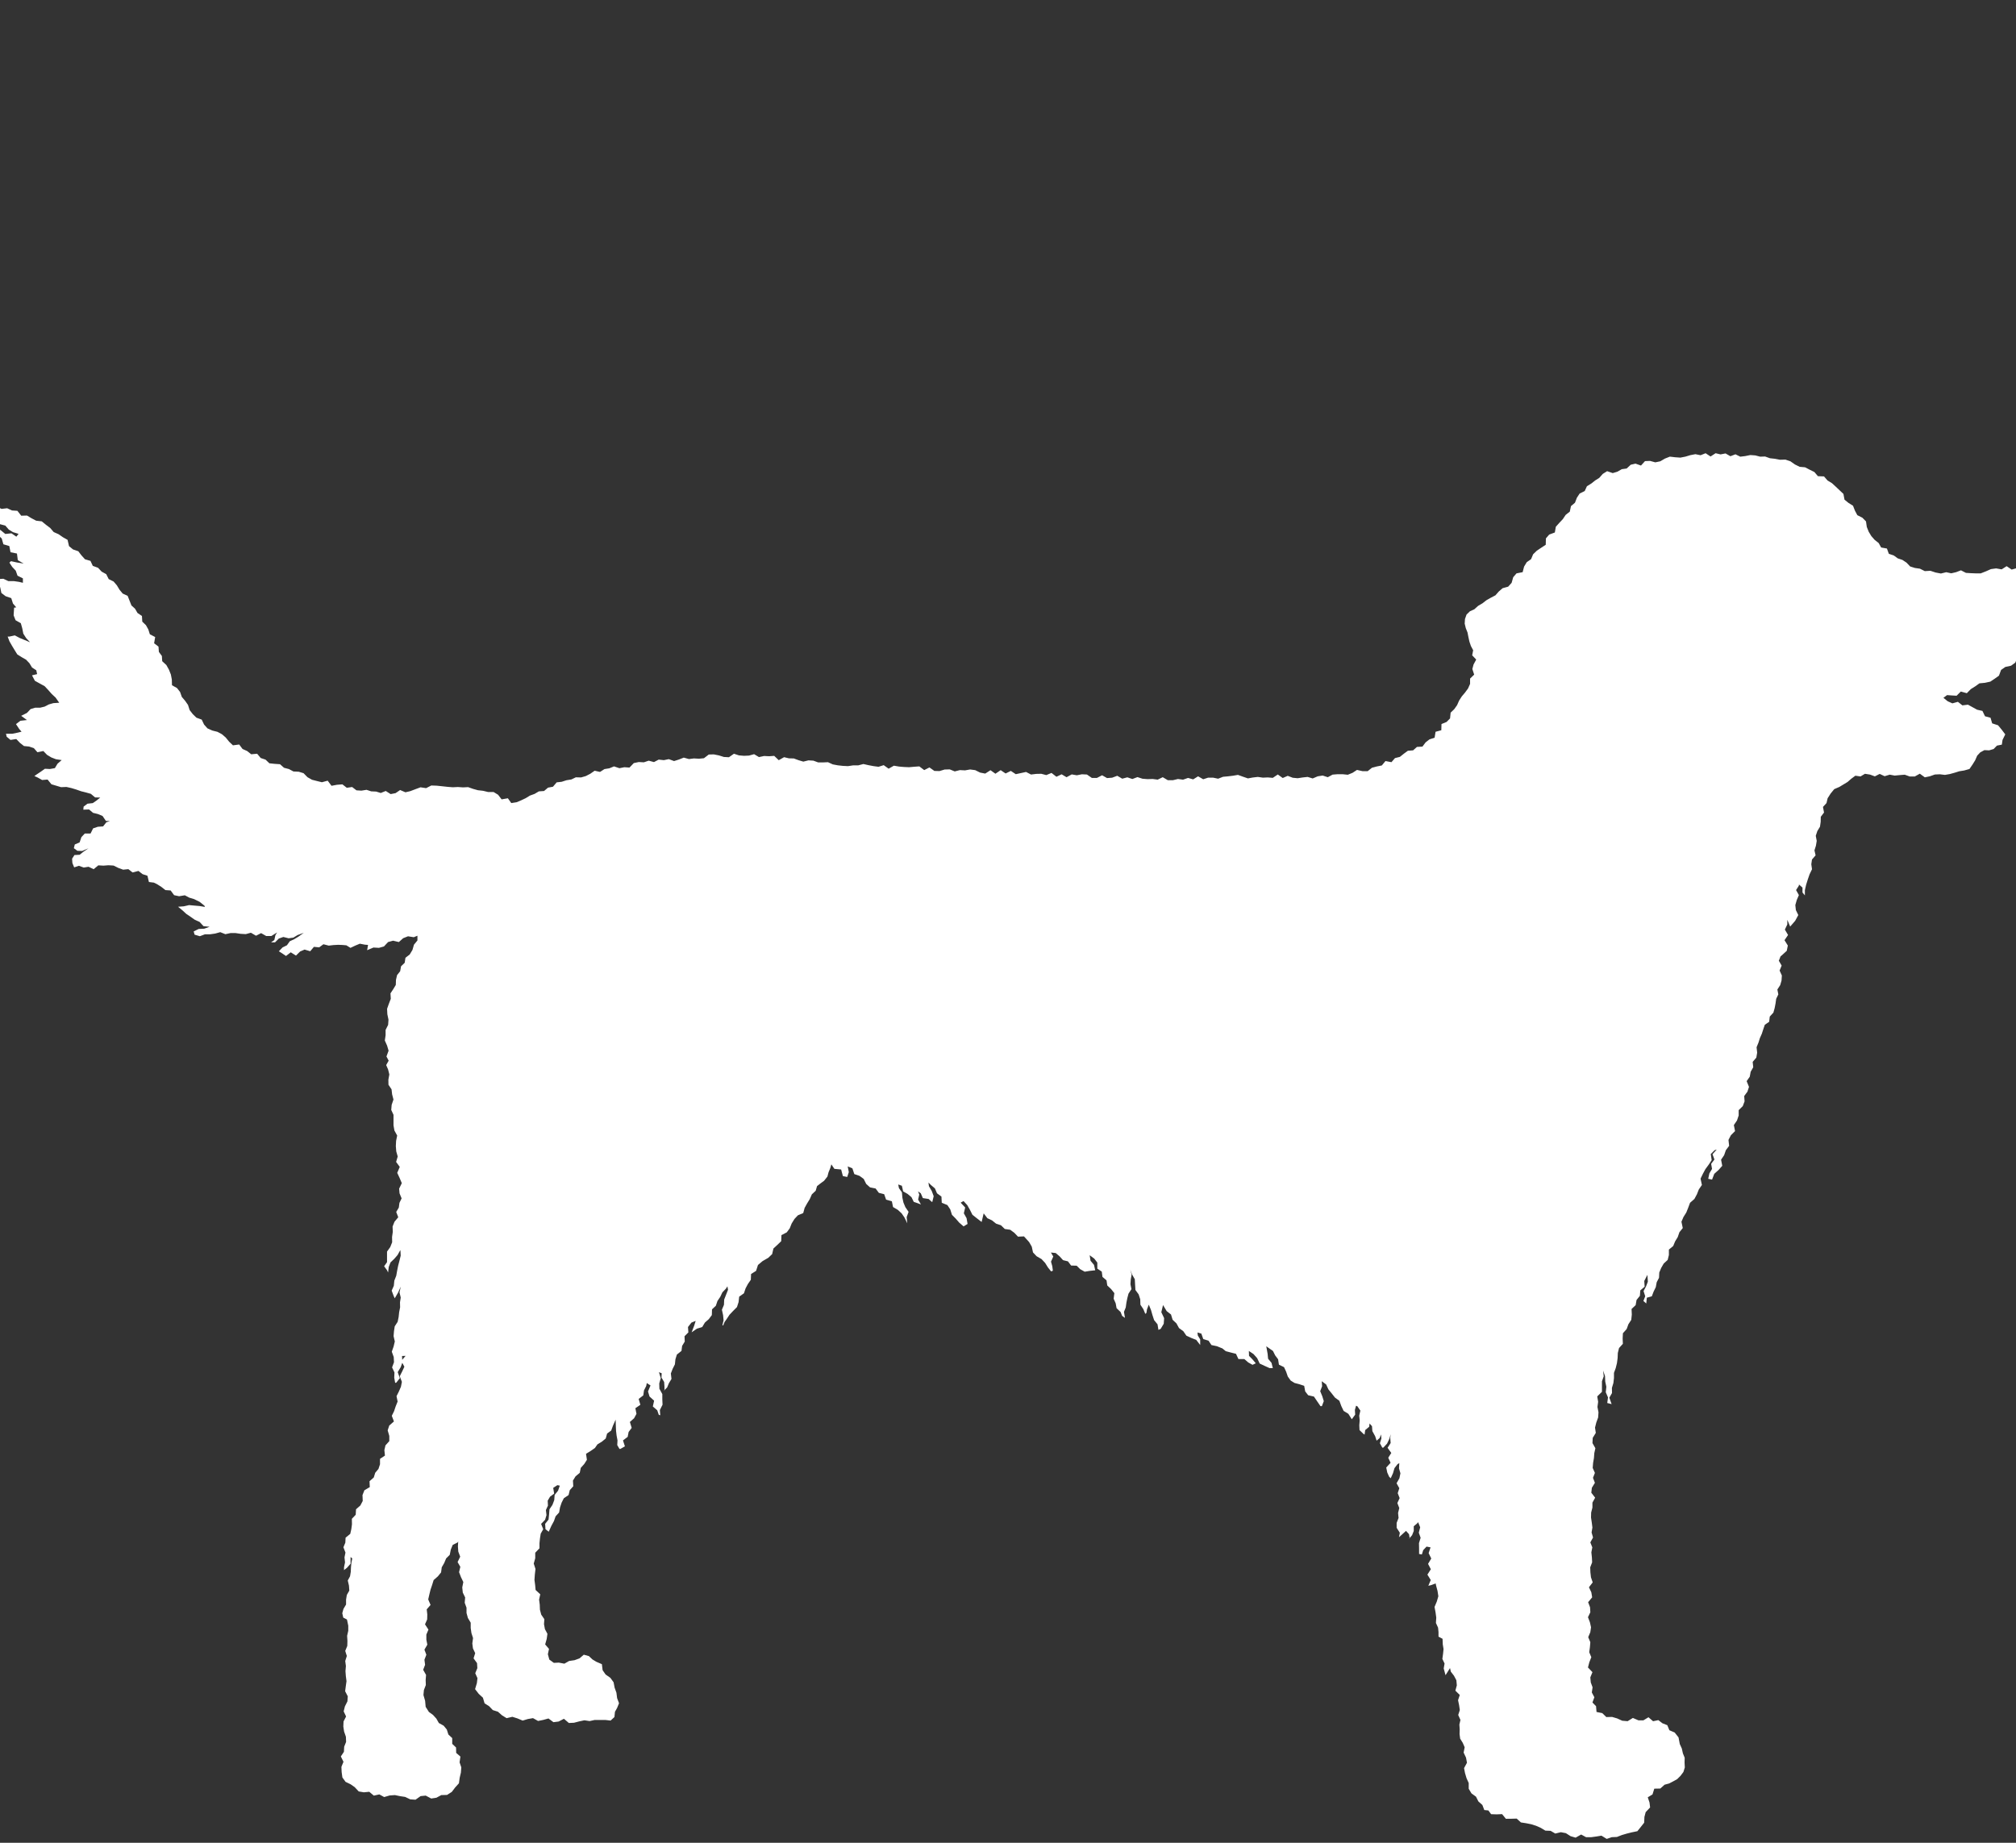 <svg xmlns="http://www.w3.org/2000/svg" xmlns:xlink="http://www.w3.org/1999/xlink" width="105" height="96" viewBox="0 0 105 96">
  <rect x="0" y="0" width="105" height="96" fill="#333333" stroke="none"/>
  <defs>
    <clipPath id="clip-path">
      <rect id="長方形_928" data-name="長方形 928" width="105" height="96" fill="none" stroke="#707070" stroke-width="1"/>
    </clipPath>
  </defs>
  <g id="マスクグループ_6" data-name="マスクグループ 6" clip-path="url(#clip-path)">
    <path id="パス_1645" data-name="パス 1645" d="M74.584,56.549l-.023-.009.019-.022Zm-38.806-7.7-.02-.027.019-.019ZM22.29,47.024l-.184.006.01.2ZM90,0l.258.17L90.522,0l.257.061.26-.05.252.145.264-.1.251.124.261-.032.264-.053.258.019.253.065L93.1.171l.25.09.257.028.268.051.281-.008.261.088.236.166L94.9.708l.281.025.241.126.244.12.184.217.317.012.184.212.235.144.2.184.2.19.193.182.056.3.208.168.235.147.1.257.125.235.263.133.188.192.042.29.1.249.135.224.175.2.208.164.13.233.3.053.1.275.256.086.206.15.246.083.212.141.191.2.247.078.26.037.255.127.291-.017.268.089.279.053.278-.068.261.057.253-.059L103.3,6.1l.259.133.256.016.257.01.257,0,.271-.106.26-.116L105.13,6l.29.05.259-.166.263.177.3-.085.167.268.265.1.169.219.085.262.145.239-.024.282-.05.27.11.265-.01.27-.093.292-.058.3.175.314,0,.273-.23.227-.074.239-.037.266-.191.182-.2.155-.153.228-.107.282-.221.16-.3.065-.219.154-.112.3-.222.158-.226.152-.279.061-.289.028-.219.157-.229.144-.209.213-.313-.087-.219.219-.282-.017-.215-.016-.19.142.223.179.244.109.287-.08.234.185.291-.036.24.132.236.13.278.063.134.279.287.076.085.293.307.1.186.224.189.25-.142.29-.036.245-.254.05-.173.177-.233.07-.247-.012-.216.116-.161.173-.106.243-.14.225-.156.226-.271.077-.259.042-.24.075-.249.069-.259.045-.262-.032-.261.011-.262.093-.262.055-.26-.19-.263.146-.262,0-.26-.093-.262.02-.262.026-.26-.048-.265.08-.257-.12-.251.129-.251-.093L98.3,16.7l-.231.138L97.8,16.8l-.213.158-.193.168-.21.127-.214.13L96.7,17.5l-.186.227-.158.247-.059.252-.183.2.054.292L96,18.939l-.006.265-.036.252-.138.229-.082.246.05.264-.042.252-.076.242.059.259-.188.218-.036.245.037.262-.127.265-.094.271-.086.274-.064.281,0,.271-.125-.151,0-.256-.183-.161-.007.064-.144.226.146.262-.111.26-.074.261.029.261.126.258-.163.3-.26.3-.149-.352,0,.24-.127.269.166.281-.185.271.173.279-.056.275-.276.251-.045.033-.092.232.147.253-.106.258.117.259-.017.261-.069.24-.148.228.05.254-.111.23-.034.242-.046.24-.066.237-.189.207-.032.273-.226.154-.08.235-.076.234-.1.224-.073.234-.1.244.031.281-.044.26-.19.221.029.279-.133.236-.048.259-.162.229.122.3-.081.25-.168.226.019.278-.093.247-.214.211V34.5l-.088.261L91.472,35l.062.313-.215.215-.127.246.034.307-.171.229-.09.26-.159.233.062.319-.194.219-.223.2-.114.3-.2-.042.06-.282.138-.232-.046-.265.171-.227-.1-.274.22-.244-.111.036-.2.2.048.316-.157.237-.17.232-.133.246-.12.25.071.328-.161.234-.1.255-.13.24-.227.2-.095.255-.1.251-.146.232-.107.249.069.329-.175.219-.086.25-.137.225-.1.242-.225.186v.283l-.063.255-.207.191-.13.225-.1.239-.014.276-.12.23-.049.261-.114.233-.092.242-.26.072-.029.3-.149-.129.094-.247-.086-.269L86.9,43.4l.093-.242-.024-.354-.163.317.019.3-.226.192-.021.282-.174.216-.047.27-.213.2.013.292-.028.274-.149.229-.091.25-.195.218-.014.276.012.275-.2.221-.063.257-.011.267-.035.262-.063.256-.092.251,0,.267-.03.262-.077.254.005.268-.139.242.119.336-.228-.059.039-.292-.116-.267.03-.287-.058-.275-.011-.281-.1-.288.033.3-.093.26v.274l0,.274-.245.238.047.281-.036.268.054.28-.019.27-.095.261-.067.265.041.276-.16.258-.014.272.152.268-.056.255-.019.257-.044.257-.021.258.115.259-.1.257.1.259-.158.258-.029.258.2.259-.142.258v.258l-.066.257-.007.258.039.261.033.261-.043.259.076.262-.141.256L84.1,57l-.05.259.028.261.013.261-.1.257L84,58.3l.03.261.09.263-.195.254.124.264.043.261-.21.254.1.263.015.261-.123.257.1.262.059.261-.038.259-.109.258.11.262-.021.26-.036.262.109.259-.105.267-.069.268.233.245-.111.273.024.262.094.254-.04.268.133.25-.1.273.188.193.024.3.3.061.21.205.3-.007.263.077.266.121.282.024.272-.169.29.124.259,0,.264-.16.24.207L87.539,66l.214.164.254.1.106.262.277.119.2.253.066.347.106.234.055.248.094.233-.006.247.013.259-.074.237-.151.2-.173.171-.212.118L88.1,69.3l-.236.064-.223.2-.313.006-.093.3-.247.151.091.271.031.256-.23.244-.066.25-.013.3-.174.22-.18.224-.292.06-.261.065-.254.075-.257.1-.269.011-.264.09-.274-.169-.266.044-.268.036-.268,0-.255-.139-.289.163-.262-.077-.245-.157-.262-.05-.29.07-.242-.141-.275-.011-.238-.144-.246-.109-.256-.08-.265-.053-.268-.041-.22-.2-.283.008L79.6,71.14l-.2-.243-.285.012L78.83,70.9l-.144-.195-.212-.021-.1-.264-.208-.185-.124-.247-.236-.172-.143-.24,0-.3-.113-.248-.08-.27L77.42,68.5l.152-.279-.05-.269-.124-.26.054-.279-.1-.23-.135-.217-.031-.241.007-.25-.017-.243.056-.242-.116-.257.083-.26-.038-.257-.053-.254.089-.272-.228-.225.075-.278-.024-.264-.124-.235-.164-.213-.043-.186-.233.371-.095-.352.044-.257-.115-.241.036-.256.026-.255-.04-.248-.011-.288-.211-.112,0-.241-.023-.229-.112-.243.018-.279-.038-.277-.052-.277L76,59.823l.081-.277-.043-.277-.074-.276-.023-.115-.241.09L75.56,59l.125-.3-.174-.28.179-.28-.145-.28.167-.28-.137-.28.1-.3-.209-.04-.174.185-.069.225-.145-.026v-.29l-.006-.273.086-.28-.095-.266.072-.279-.107-.268-.05.064L74.8,55.9l0,.246-.087.22-.128.148-.032-.2-.156-.173-.173.156-.187.168-.008.024.046-.25-.166-.258,0-.257.1-.258-.026-.258.063-.258-.1-.258.119-.258-.1-.258.083-.258-.143-.258.147-.258.054-.258-.074-.258.016-.275-.091.054-.161.208-.077.264L73.6,53.4l-.08-.078-.1-.222-.053-.261.227-.244-.122-.265.158-.248-.193-.269.16-.248-.021-.259.021-.2-.064.234-.124.257-.193.207-.054,0-.125-.229.078-.247-.02-.211-.071.188-.159.137-.074-.231-.147-.268-.018-.254-.127-.143-.021.172-.207.172-.033.238-.062-.044-.2-.193-.012-.25.02-.255-.024-.248.06-.262-.155-.224-.069-.031-.062.22.016.245-.177.24-.178-.283-.248-.152-.121-.255-.1-.273-.229-.166-.169-.216-.173-.212-.118-.256-.229-.168.02.26-.1.259.107.259.08.259-.1.261h-.072l-.163-.237-.178-.262-.3-.069-.155-.2-.053-.29L68.84,48.5l-.248-.065-.2-.124L68.24,48.1l-.087-.252-.109-.237-.266-.129-.044-.282L67.583,47l-.116-.232-.225-.157-.123-.088.025.142.045.251.025.257.178.214.068.273-.171,0-.244-.11-.269-.126-.131-.28-.19-.214-.243-.163.009.256.174.177.178.21-.171.08-.226-.127-.2-.174-.308,0-.127-.273-.272-.068-.261-.069-.173-.142-.285-.116-.288-.061-.15-.227-.275-.085-.1-.284-.2-.059.015.153.125.21v.29l-.207-.268-.258-.1-.255-.119-.159-.232-.224-.163-.134-.245-.2-.188-.083-.275-.226-.176-.189-.316-.09.372.147.311-.021.293-.158.264-.118.054-.047-.29-.178-.218-.085-.258-.075-.262L61,44.355l-.093.242-.032.192-.057.047-.1-.244-.155-.233-.008-.283-.084-.257-.168-.229-.016-.28-.016-.28-.138-.24-.1-.257.073.254-.044.253-.017.252.052.255-.154.237-.061.234-.048.24L59.8,44.5l-.093.231.052.314-.148-.106-.08-.2-.209-.2-.047-.256-.105-.236.036-.292-.169-.211-.2-.189-.039-.267-.21-.178-.037-.276-.232-.156v-.314l-.159-.207-.24-.177.046.288.18.215.064.282-.28.03-.267.044-.233-.129-.186-.184-.29-.008L56.79,42.1l-.256-.063-.182-.2-.2-.171-.25-.026.123.208-.118.267.067.24.03.232-.091.036-.166-.206-.146-.235-.187-.2-.256-.148-.189-.2-.064-.3-.139-.241L54.5,40.8l-.313.013-.19-.2-.215-.159-.282-.04-.2-.194-.256-.086-.21-.169-.241-.113L52.4,39.6l-.107.449-.257-.2-.222-.176-.129-.257-.141-.247-.193-.211-.15.084.235.253-.069.3.142.256.052.3-.208.128-.23-.2-.182-.209-.193-.195-.089-.282-.149-.225-.293-.121-.017-.322-.231-.17-.109-.257-.214-.181-.121-.123.023.189.148.254.1.268-.072.3-.029-.007-.163-.148-.3-.046-.109-.25-.143-.1.065.165-.06.261.148.257-.143-.056-.232-.081-.118-.243-.2-.168-.235-.136-.065-.291-.192-.067.039.19.155.22.023.277.056.254.1.24.168.246-.1.271.031.325-.144-.3-.15-.219-.2-.183-.247-.146-.061-.3-.3-.084-.1-.285-.277-.07-.17-.227-.29-.058-.2-.18-.13-.26-.216-.158-.273-.094-.1-.3-.243-.1.057.3-.083.25-.226-.046-.09-.344-.353-.033-.157-.234-.058.2-.088.212-.058.223-.175.221-.183.134-.183.143-.071.243-.2.187-.107.245-.139.226-.129.232-.075.272-.278.117-.176.188-.147.237-.1.251-.155.211-.278.145-.012.315-.2.193-.205.189-.067.292-.2.191-.3.174-.237.2-.1.308-.261.164-.012.3-.154.222L40,43.506l-.086.258-.247.174-.033.286-.084.259-.2.2-.189.2-.148.225-.109.152-.072.179-.04-.012.061-.255-.025-.269-.062-.283.107-.256.012-.275.1-.255.1-.255-.032-.178-.077.12-.184.192-.111.234-.146.217-.084.248-.2.188-.009.3-.16.212-.2.175-.142.235-.273.083-.278.192.134-.349L37.4,45.2l-.22.09L37,45.52l.019.281-.2.2.012.278-.137.225-.033.261-.24.191-.076.247-.027.263L36.2,47.7l-.093.241.033.283-.135.226-.091.219-.139.136,0-.179-.017-.242-.141-.235.014-.218-.143-.058.094.31-.079.277.008.277.152.277,0,.277.012.277-.139.277.02.271-.075-.018-.082-.239-.23-.2.067-.3-.24-.219-.078-.261.13-.314-.194-.125-.029.152-.116.231-.037.26-.241.184.089.306-.26.178.057.295-.124.228-.219.193.094.308-.16.214-.049.255-.244.184.1.309-.239.136-.043,0-.117-.2.013-.249-.046-.243-.029-.244-.011-.246-.011-.344-.142.321L33,50.914l-.214.157-.07.256-.2.165-.233.143-.13.187-.21.147-.254.157.046.312-.139.219-.18.2-.054.261-.217.18-.137.22.016.3-.181.2-.064.257-.246.166-.116.23-.083.247-.047.265-.183.2-.086.246-.137.255-.134.3-.17-.13-.018-.28.177-.221.028-.268.021-.27.154-.228.094-.247.021-.271.177-.221.092-.263-.126-.026-.217.141.048.3-.213.158-.123.21.013.257-.106.232.03.264-.073.241-.207.215.11.278-.13.23-.039.248-.026.252v.263l-.221.232,0,.288-.078.276.091.282-.033.282-.02.288.035.261.024.263.243.225-.061.277.034.261.01.265.067.255.163.239L29.5,61l.048.259.131.244-.039.273-.079.28.2.233-.059.277.076.28.236.171.258-.013.289.055.247-.14.284-.042.26-.095.221-.191.264.072.191.178.2.12.287.123.039.315.155.224.249.174.167.231.054.282.094.263.035.279.1.267-.1.247-.112.2-.027.273-.2.184-.275-.032-.273,0H32.14l-.266.058-.268-.041-.27.057-.272.071-.269.013-.257-.22-.276.144-.27.034-.259-.194-.272.076-.27.054-.263-.147-.27.047-.269.081-.273-.114-.263-.083-.3.07-.243-.15-.209-.186-.266-.084-.19-.2-.24-.153-.086-.293-.218-.2-.19-.246.093-.311.031-.262-.115-.255.109-.266-.016-.261-.181-.249.085-.27-.117-.248-.033-.257.038-.281-.084-.259-.038-.267v-.275l-.146-.246-.072-.261,0-.274-.094-.257.023-.278-.123-.252-.028-.269.056-.281-.122-.255-.1-.26.066-.278L25,57.765l.136-.28-.1-.265-.019-.27.015-.265-.03.059-.256.128-.1.245-.055.272-.188.187-.1.239-.128.223-.035.266-.168.207-.22.193-.077.251-.085.248-.062.254-.058.255.122.287-.2.23.03.266-.007.259-.112.256.179.275-.109.257,0,.263.051.265-.151.258.1.266-.1.26.034.264-.1.26.151.267-.021.263.009.264-.1.26-.024.262.087.3.028.314.168.265.216.157.174.193.129.228.249.138.165.2.082.26.2.187,0,.3.2.189.006.281.221.193-.043.3.089.262-.021.273L25.109,69l-.04.291-.194.215-.177.233-.247.158-.3.008-.255.138-.27.041-.286-.152-.266.026-.267.188-.273-.019L22.267,70,22,69.96l-.265-.055-.273.019-.286.083-.252-.138-.287.064-.238-.2-.281.027-.267-.045-.213-.227-.212-.147-.261-.126L19,68.987l-.039-.282-.012-.272.108-.263-.138-.278.161-.242.013-.264.1-.252-.01-.269-.094-.269-.04-.264.011-.262.132-.26-.125-.266.064-.261.131-.26.019-.263-.138-.265.034-.262.037-.262-.034-.263-.02-.263.023-.262-.035-.263.083-.262-.083-.264.107-.261.007-.263-.016-.263.06-.262,0-.263-.068-.324-.193-.1-.051-.228.062-.225.135-.228,0-.253.04-.246.129-.227-.018-.259-.062-.266.118-.219.039-.234.01-.239.023-.237.044-.219-.088-.076,0,.349-.182.207-.159.127v-.151l.052-.251-.028-.263.051-.249-.107-.275.1-.242.013-.258.243-.2.055-.243.034-.251-.005-.29.2-.21.017-.287.223-.194.126-.238-.012-.307.1-.252.279-.163-.013-.307.221-.195.076-.245.168-.2.081-.244,0-.281.257-.171-.03-.284.057-.247.2-.222,0-.271-.085-.289.082-.25.244-.215-.111-.293.119-.243.084-.251.1-.249-.057-.28.122-.243.107-.246.051-.258-.112-.291.123-.243.118-.253-.109-.205-.081.224-.157.261.112.314-.188.236-.057.01L21.7,48.16l.012-.272-.124-.263.1-.273-.015-.27-.1-.276.093-.266.064-.267-.064-.279.021-.255.038-.253.153-.237L21.929,45l.027-.254.05-.251L22,44.236l.038-.252-.063-.267.065-.3-.145.319-.169.289-.059-.132-.1-.268.112-.253.026-.267.1-.256.047-.264.053-.263.068-.26.064-.261-.015-.286-.037.054-.11.2-.174.2-.194.185-.092.236-.035.29-.058-.124-.148-.2.151-.214,0-.275,0-.276.167-.235.1-.251-.005-.276.038-.266-.011-.277.1-.252.195-.232-.106-.277.135-.225.033-.247.113-.235-.108-.262-.021-.245.139-.286-.115-.272-.123-.265.132-.309-.19-.26.083-.282-.076-.267-.022-.272.014-.275.056-.278-.144-.262-.047-.27v-.274l0-.274-.118-.253.022-.267.094-.276L21.59,33.4l-.03-.262L21.4,32.9l-.005-.265.05-.271-.064-.258-.1-.232.129-.229-.115-.219.111-.3-.078-.263-.118-.268.04-.276,0-.275.132-.264.018-.271-.059-.284-.014-.281.093-.263.1-.259-.016-.283.147-.222.13-.216.009-.264.058-.25.16-.2.047-.258.19-.184.039-.26.222-.171.143-.238.078-.272.181-.221,0-.246-.191.077-.3-.048-.252.1-.225.2-.3-.071-.261.071-.215.23-.261.072-.287-.016-.327.138.046-.275-.162-.012-.265-.051-.24.1-.248.117-.212-.132-.2-.018-.228-.009-.244.013-.246.029-.279-.071-.218.161-.277-.026-.192.229-.294-.087-.232.1-.216.213L16.311,26l-.248.191-.226-.153-.145-.091.19-.2.229-.113.15-.21.233-.108.215-.131.279-.2-.322.116-.219.133-.246.036-.276-.069-.234.081-.2.2-.206,0,.171-.122.056-.255.087-.14-.3.187h-.266l-.266-.151-.266.135-.266-.156-.266.072-.266-.015-.266-.039-.266,0-.266.058-.266-.106-.266.073-.266.038-.266,0-.266.1-.274-.081-.047-.169.262-.128.285-.013.285-.1-.322-.033-.2-.22-.249-.111-.223-.157L10.871,24l-.2-.184-.23-.189.3-.023.275-.063.275.025.275.024.274.046-.025-.065-.251-.2-.289-.143-.25-.075-.231-.123-.3.049-.258-.055-.182-.246-.273-.019-.212-.168-.223-.141-.164-.08-.259-.032-.076-.326-.254-.083-.215-.168-.307.079-.219-.172-.272.027-.247-.09-.251-.124-.265-.016-.264.02-.266-.015-.242.2-.266-.126-.251.04-.25-.091-.248.082-.093-.228-.015-.223.122-.191.272-.015.19-.154.27-.182-.328.139-.25-.009-.185-.136.049-.194.253-.11.091-.271.178-.191.3,0,.133-.268.245-.082.274-.019.172-.218.184-.056-.211-.014-.173-.256-.24-.1-.255-.063-.207-.175-.3.01.016-.16.2-.151L6,18.227l.2-.138.189-.151-.269-.007-.22-.186-.254-.072-.257-.064-.249-.088-.253-.077-.258-.058-.28.011L4.1,17.322l-.254-.075L3.645,17l-.284.024-.236-.132-.167-.075.124-.087.207-.138.217-.154.262.013.257-.046.138-.23.217-.189-.3-.045-.24-.093-.223-.134-.193-.2-.308.063-.187-.214-.245-.082-.269-.027-.209-.165-.192-.2-.3.047-.2-.167-.035-.153.317,0,.287-.058.206-.051-.123-.142L2,14.112l.228-.174L2.57,13.9l-.3-.219.3-.152.19-.2.235-.071.256,0,.238-.057.221-.114.235-.068.307-.02-.189-.269-.2-.186-.183-.208-.188-.2-.254-.14-.254-.14-.15-.285.266-.064-.043-.2-.222-.144-.135-.223-.175-.185-.232-.132-.226-.143-.137-.222-.135-.222L1.66,9.8l-.094-.247.086,0,.287-.063.253.134.263.109.277.114-.2-.212L2.381,9.4l-.055-.278-.075-.267L1.977,8.7l-.1-.254.025-.4.111-.017-.171-.2-.089-.28-.293-.1L1.239,7.28l-.063-.3L.939,6.826.69,6.563l.372-.007.279-.016.26.122.284,0,.275.04.2.048,0-.231L2.079,6.38l-.091-.26-.186-.2L1.657,5.7l.081-.076.305.066.358.061-.307-.18L2.05,5.225l-.335-.067-.063-.323-.309-.091-.085-.3-.2-.19L.817,4.084.9,3.876l.3.13.243.2.32-.034.256.175L2.134,4.2l-.288-.087-.223-.137L1.444,3.77,1.178,3.7.939,3.587l-.2-.172L.469,3.348.244,3.215,0,2.933l.362.17.292.014.254-.065L.783,2.761,1,2.782l.25.118.289-.034.252.116L2.073,3l.2.255.3-.008.236.141.241.127.294.035.216.177.22.166.184.214.256.114.226.157.24.135.076.328.208.171.275.095.168.218.18.2.286.084L6,5.868l.274.1.187.2L6.7,6.3l.129.258.253.124.172.2.137.228.165.2.258.118.1.253.1.25L8.2,8.1l.129.223.231.155.017.295.191.184.125.225.079.25.277.144L9.194,9.9l.228.175.02.275.156.212.017.272.216.2.135.243.1.25.05.26.008.3.261.145.162.208.09.256.17.2.151.215.086.27.163.21.191.186.275.1.121.256.178.2.249.112.272.069.229.122.2.172.178.219.2.19.325-.043.174.233.241.108.211.168.309-.028.185.223.252.084.2.191.276.029.278.019.208.185.257.068.234.125.276.013.251.077.206.21.235.132.257.066.258.063.3-.081.2.266.287-.053L19,17.25l.229.179.278-.04.226.173.258.016.265-.043.246.08.255.011L21,17.7l.257-.105.257.163.255-.05.238-.162.277.118.252-.06.264-.1.27-.1.29.044.27-.138.285.01.285.03.284.031.265.021.265-.013.264.019.27-.013.255.09.256.071.268.03.261.063.286,0,.234.142.185.241.326-.057.177.25.281-.044.236-.1.233-.11.222-.136.242-.088.224-.132.269-.018.208-.176.257-.047.192-.228.263-.03.245-.079.257-.042.235-.112.271.007.247-.071.234-.121.226-.157.281.062.23-.148.255-.041.244-.1.281.095.256-.051.268.018.225-.234.257-.054.267.014.252-.085.275.073.246-.129.268.029L36,15.937l.275.1.253-.08.252-.1.27.076.259-.033.263.015.259-.026.251-.193.262-.007.264.053.263.082.261.014.261-.183.261.086.261.022.262-.011.266-.074.253.152.267-.057.262.013.266-.019.236.225.278-.157.25.06.257.006.246.091.249.074L43.276,16l.255.016.248.091.257,0,.256-.011.249.114.263.049.264.029.265.013.268-.04.265,0,.269-.07.262.059.263.05.264.035.27-.085.256.184.273-.156.263.045.264.023.265.011.267-.024.266-.019.256.194.272-.139.257.182.265.007.269-.08.266-.008.26.106.269-.068.265.014.268-.047.264.035.259.128.263.051.274-.175.257.183.274-.186.257.173.272-.134.257.171.268-.058.268-.058.259.134.267-.033L55.4,16.7l.262.068.271-.113.256.2.27-.128.257.152.271-.147.262.046.266-.052.263.012.256.178h.264l.27-.139.258.147.265-.02.267-.1.259.151.266-.07.261.088.266-.1.262.085.264.021.264-.008.264.034.263-.127.265.157h.264l.263-.063.265.035.261-.091.267.076.256-.16.267.154.256-.084h.259l.261.055.256-.1.259-.024.259-.031.259-.044.26.094.259.089.259-.047.259-.03.259.038.259-.012.259.023.261-.176.257.184.261-.114.258.1.259.025.26-.04.26-.028.262.08.26-.111.259-.041.267.087.25-.135.259-.021.263,0,.27.028.247-.1.232-.152.285.064.273,0,.221-.176.254-.068.261-.052.189-.23.312.059.185-.214.254-.062.206-.165.21-.154.273-.022.2-.178.286-.016.164-.219.2-.157.27-.088.049-.309.3-.08.009-.323L76.509,14l.182-.185.03-.3.187-.18.149-.211.106-.239.139-.216.169-.2.157-.214.106-.239,0-.276.213-.206-.095-.293.062-.233.139-.259-.21-.221.052-.264-.117-.219-.079-.23-.052-.238L77.6,9.338l-.09-.227-.057-.235.015-.239.081-.231.177-.173.225-.1.2-.18.227-.134.209-.162.23-.131.238-.124.175-.2.2-.172.287-.078.18-.2.083-.293.172-.2.32-.063.075-.291.139-.23.225-.156.106-.255.192-.186.231-.155.235-.154.008-.331.171-.2.295-.109L82.2,3.83l.179-.2.184-.195.148-.221.216-.171.061-.287.208-.176.1-.26L83.44,2.1l.265-.132.114-.248.24-.15.192-.153.207-.129.188-.212.225-.141.292.1.244-.073.228-.131.254-.035L86.1.6l.249-.058.286.1.209-.231L87.106.4l.275.075.26-.055.244-.142.254-.1.276.032.272.019.261-.051.259-.078L89.469.05l.27.054Z" transform="translate(-1.167 23.611)" fill="#fff"/>
  </g>
</svg>
